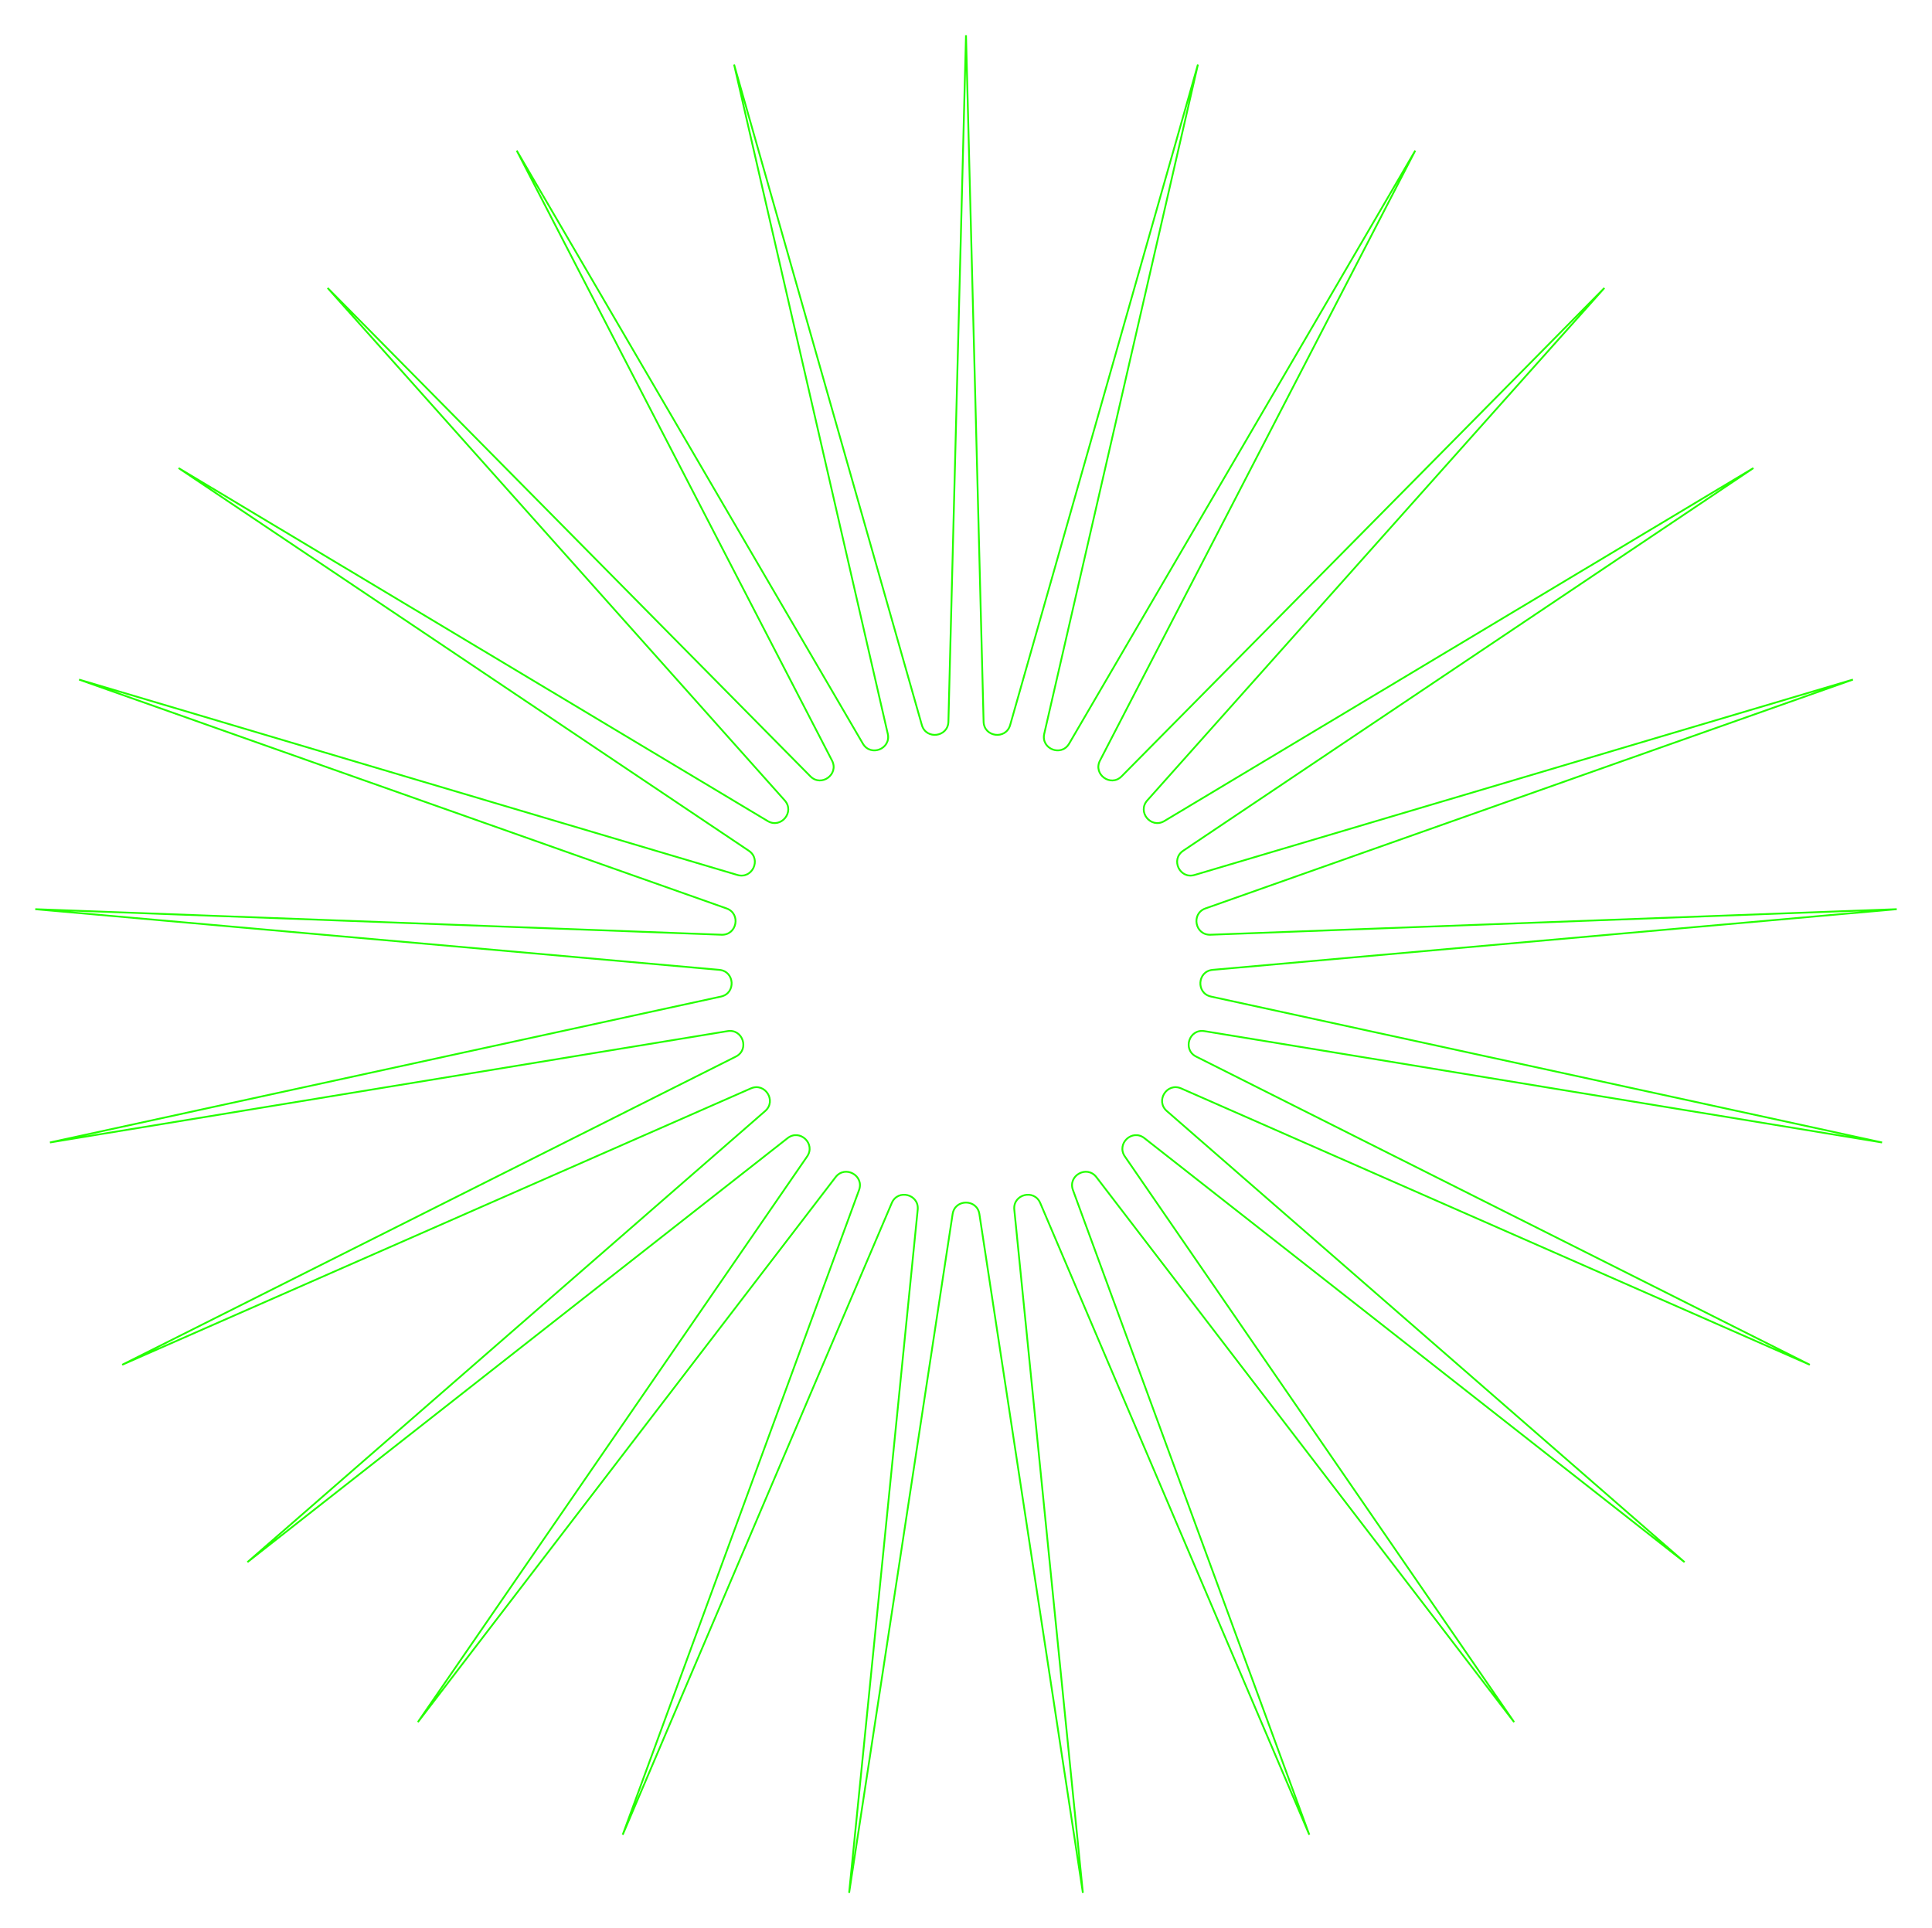 <?xml version="1.0" encoding="UTF-8"?> <svg xmlns="http://www.w3.org/2000/svg" width="1070" height="1068" viewBox="0 0 1070 1068" fill="none"> <path d="M535 19.515L544.744 399.71C544.964 408.299 557.107 409.833 559.456 401.569L663.445 35.742L578.332 406.415C576.409 414.789 587.789 419.294 592.119 411.874L783.819 83.4L609.197 421.263C605.252 428.895 615.154 436.089 621.194 429.979L888.558 159.499L635.4 443.319C629.681 449.731 637.483 459.161 644.852 454.745L971.082 259.254L655.294 471.2C648.161 475.987 653.372 487.062 661.608 484.617L1026.21 376.398L667.63 503.151C659.53 506.015 661.824 518.037 670.409 517.717L1050.47 503.57L671.633 537.167C663.075 537.926 662.307 550.141 670.701 551.967L1042.34 632.78L667.05 571.11C658.572 569.717 654.79 581.357 662.467 585.213L1002.33 755.908L654.17 602.846C646.305 599.388 639.747 609.722 646.224 615.366L932.958 865.22L633.802 630.382C627.044 625.078 618.122 633.456 622.992 640.533L838.582 953.845L607.226 651.988C602 645.169 591.275 651.066 594.231 659.132L725.131 1016.22L576.112 666.306C572.746 658.402 560.891 661.446 561.749 669.994L599.733 1048.41L542.414 672.436C541.12 663.943 528.88 663.943 527.586 672.436L470.267 1048.41L508.251 669.994C509.109 661.446 497.254 658.402 493.888 666.306L344.869 1016.22L475.769 659.132C478.725 651.066 468 645.169 462.774 651.988L231.418 953.845L447.008 640.533C451.878 633.456 442.956 625.078 436.198 630.382L137.042 865.22L423.776 615.366C430.253 609.722 423.695 599.388 415.83 602.846L67.671 755.908L407.533 585.213C415.21 581.357 411.428 569.717 402.95 571.11L27.664 632.779L399.299 551.967C407.693 550.141 406.925 537.926 398.367 537.167L19.535 503.57L399.591 517.717C408.176 518.037 410.47 506.015 402.37 503.151L43.794 376.397L408.392 484.617C416.628 487.062 421.839 475.987 414.706 471.2L98.918 259.254L425.148 454.745C432.517 459.161 440.319 449.731 434.6 443.319L181.442 159.499L448.807 429.979C454.846 436.089 464.748 428.895 460.803 421.263L286.182 83.401L477.881 411.874C482.211 419.294 493.591 414.789 491.668 406.415L406.555 35.742L510.544 401.569C512.893 409.833 525.036 408.299 525.256 399.71L535 19.515Z" stroke="#24FF00"></path> </svg> 